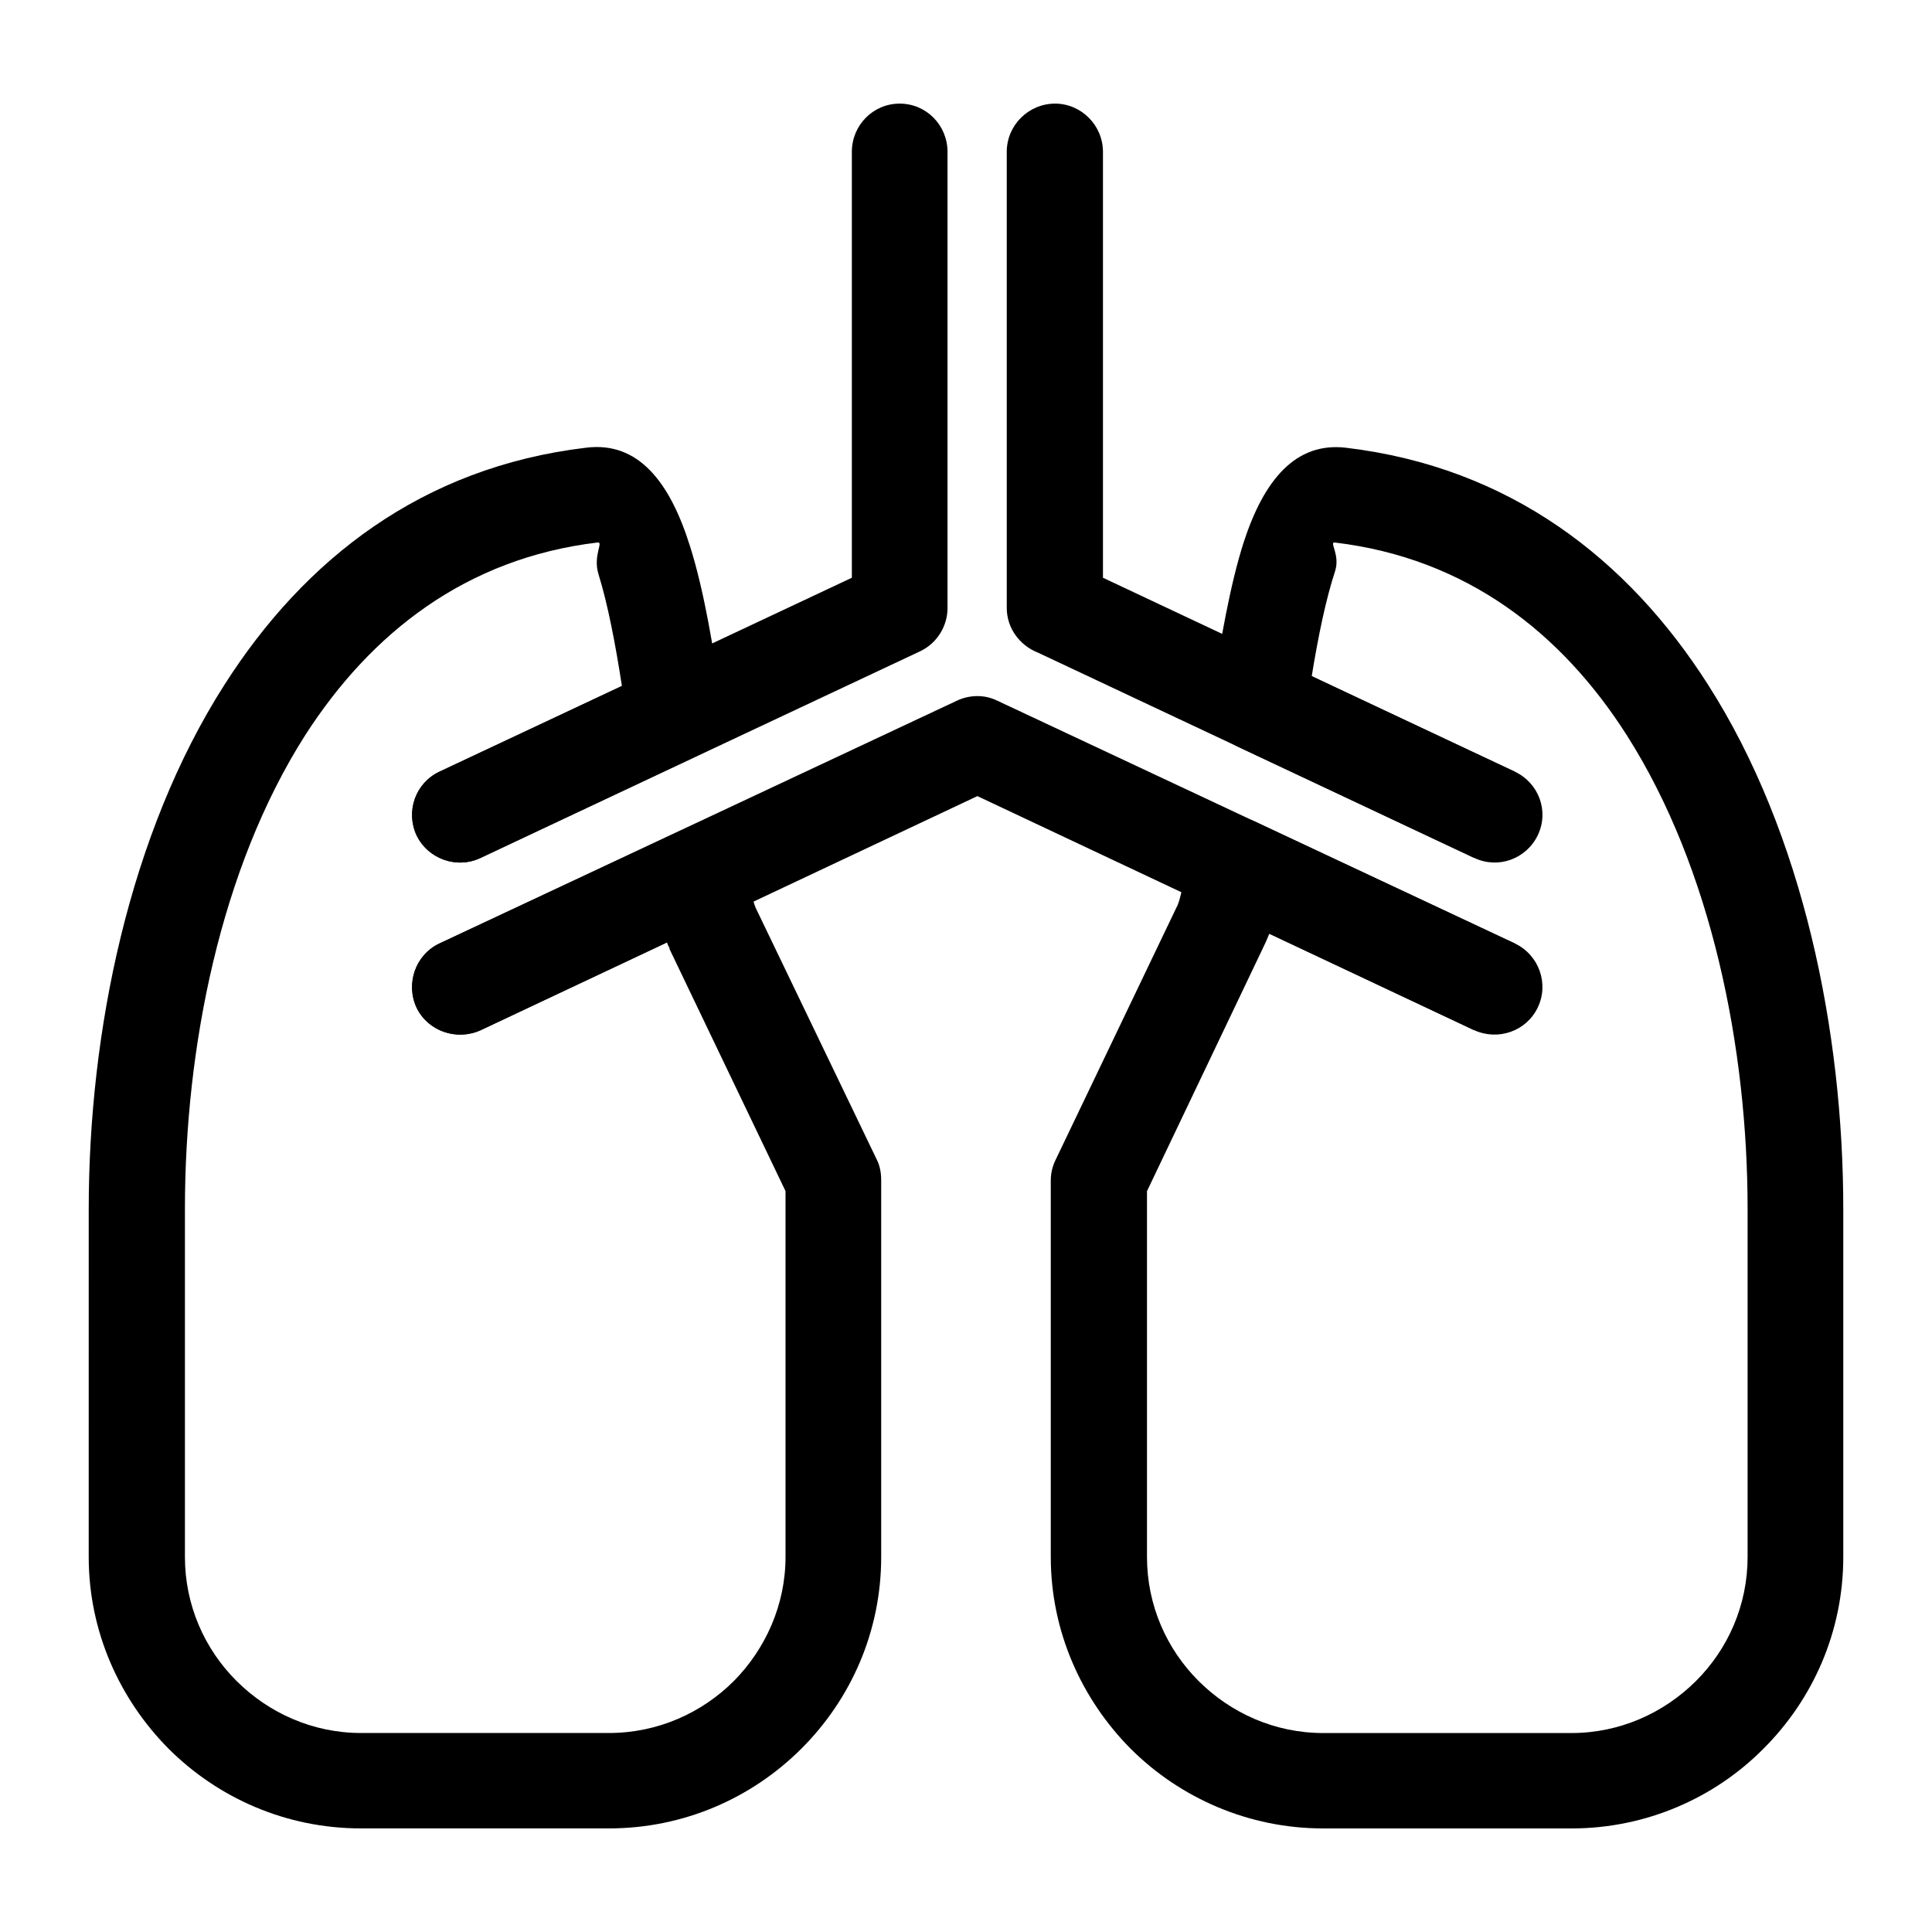 <?xml version="1.0" encoding="UTF-8"?>
<!-- Uploaded to: ICON Repo, www.svgrepo.com, Generator: ICON Repo Mixer Tools -->
<svg fill="#000000" width="800px" height="800px" version="1.1" viewBox="144 144 512 512" xmlns="http://www.w3.org/2000/svg">
 <g>
  <path d="m271.37 417.02c-6.34 2.871-13.969 0.289-17-6.031-2.883-6.316-0.289-13.93 6.051-16.941l63.234-29.582c6.191-3.012 13.828-0.289 16.852 6.031 0.434 1.148 0.867 2.297 1.008 3.445 0.434 2.445 1.008 4.742 1.586 6.891 0.434 1.723 0.863 3.012 1.152 3.734l32.121 66.773c0.867 1.723 1.152 3.594 1.152 5.457v99.805c0 19.816-8.066 37.766-21.176 50.836-13.109 13.07-31.117 21.109-50.992 21.109h-65.68c-19.875 0-37.883-8.039-50.992-21.109-12.965-13.07-21.176-31.02-21.176-50.836l0.004-92.191c0-46.812 10.66-99.371 36.012-139.01 21.176-33.172 52.285-57.586 95.789-62.754 13.828-1.723 22.184 9.047 27.512 25.992 3.742 11.773 6.34 27.285 8.5 42.793 0.863 5.742-2.309 11.059-7.344 13.211l-56.609 26.707c-6.34 3.019-13.969 0.289-17-6.031-2.883-6.316-0.289-13.785 6.051-16.801l48.395-22.691c-1.727-11.199-3.742-21.684-6.191-29.582-1.586-5.027 1.441-8.762-0.289-8.473-34.859 4.16-60.062 23.98-77.496 51.121-22.469 35.328-31.836 82.855-31.836 125.51v92.191c0 12.781 5.184 24.41 13.684 32.883s20.168 13.785 32.984 13.785h65.684c12.965 0 24.633-5.316 33.129-13.785 8.352-8.473 13.684-20.105 13.684-32.883v-96.934l-30.824-64.332h0.145c-0.289-0.43-0.574-1.008-0.719-1.578z"/>
  <path d="m534.68 417.02-54.305-25.562c-0.574 1.438-1.152 2.731-1.727 3.879l-30.684 64.332v96.934c0 12.781 5.184 24.41 13.684 32.883 8.5 8.473 20.168 13.785 32.984 13.785h65.832c12.82 0 24.484-5.316 32.984-13.785 8.5-8.473 13.684-20.105 13.684-32.883v-92.191c0-42.648-9.508-90.184-31.977-125.51-17.285-27.141-42.492-46.953-77.352-51.121-1.727-0.289 1.441 3.16 0 7.613-2.449 7.465-4.465 17.23-6.191 27.859l53.871 25.277-10.801 22.832-61.938-29.152c-5.184-2.156-8.352-7.613-7.633-13.355 2.301-15.078 4.898-30.012 8.5-41.211 5.332-16.367 13.684-26.566 27.078-24.988 43.5 5.168 74.762 29.582 95.93 62.754 25.352 39.633 35.867 92.191 35.867 139.01v92.191c0 19.816-8.066 37.766-21.176 50.836-12.965 13.07-31.117 21.109-50.848 21.109l-65.828-0.004c-19.734 0-37.883-8.039-50.992-21.109-12.965-13.07-21.176-31.02-21.176-50.836v-99.805c0-1.863 0.434-3.734 1.293-5.457l31.977-66.773c0.574-1.008 1.008-2.586 1.441-4.594 0.719-2.445 1.293-5.457 1.875-8.762 0.289-1.148 0.574-2.297 1.008-3.305 3.023-6.316 10.516-9.047 16.852-6.031l68.562 32.168z"/>
  <path d="m271.37 371.35c-6.34 3.019-13.969 0.289-17-6.031-2.883-6.316-0.289-13.785 6.051-16.801l109.33-51.41v-112.87c0-7.039 5.617-12.781 12.676-12.781s12.676 5.742 12.676 12.781v120.91c0 4.742-2.734 9.336-7.344 11.488zm139.43-187.11c0-7.039 5.762-12.781 12.82-12.781 6.914 0 12.676 5.742 12.676 12.781v112.87l109.19 51.41c6.34 3.019 9.074 10.484 6.051 16.801-3.023 6.316-10.516 9.047-16.852 6.031l-115.67-54.422c-4.75-1.867-8.211-6.465-8.211-11.773zm134.68 209.8c6.34 3.012 9.074 10.625 6.051 16.941-3.023 6.316-10.516 8.902-16.852 6.031l-131.66-62.035-131.65 62.039c-6.34 2.871-13.969 0.289-17-6.031-2.883-6.316-0.289-13.93 6.051-16.941l137.12-64.332c3.316-1.582 7.344-1.723 10.801 0z"/>
 </g>
</svg>
